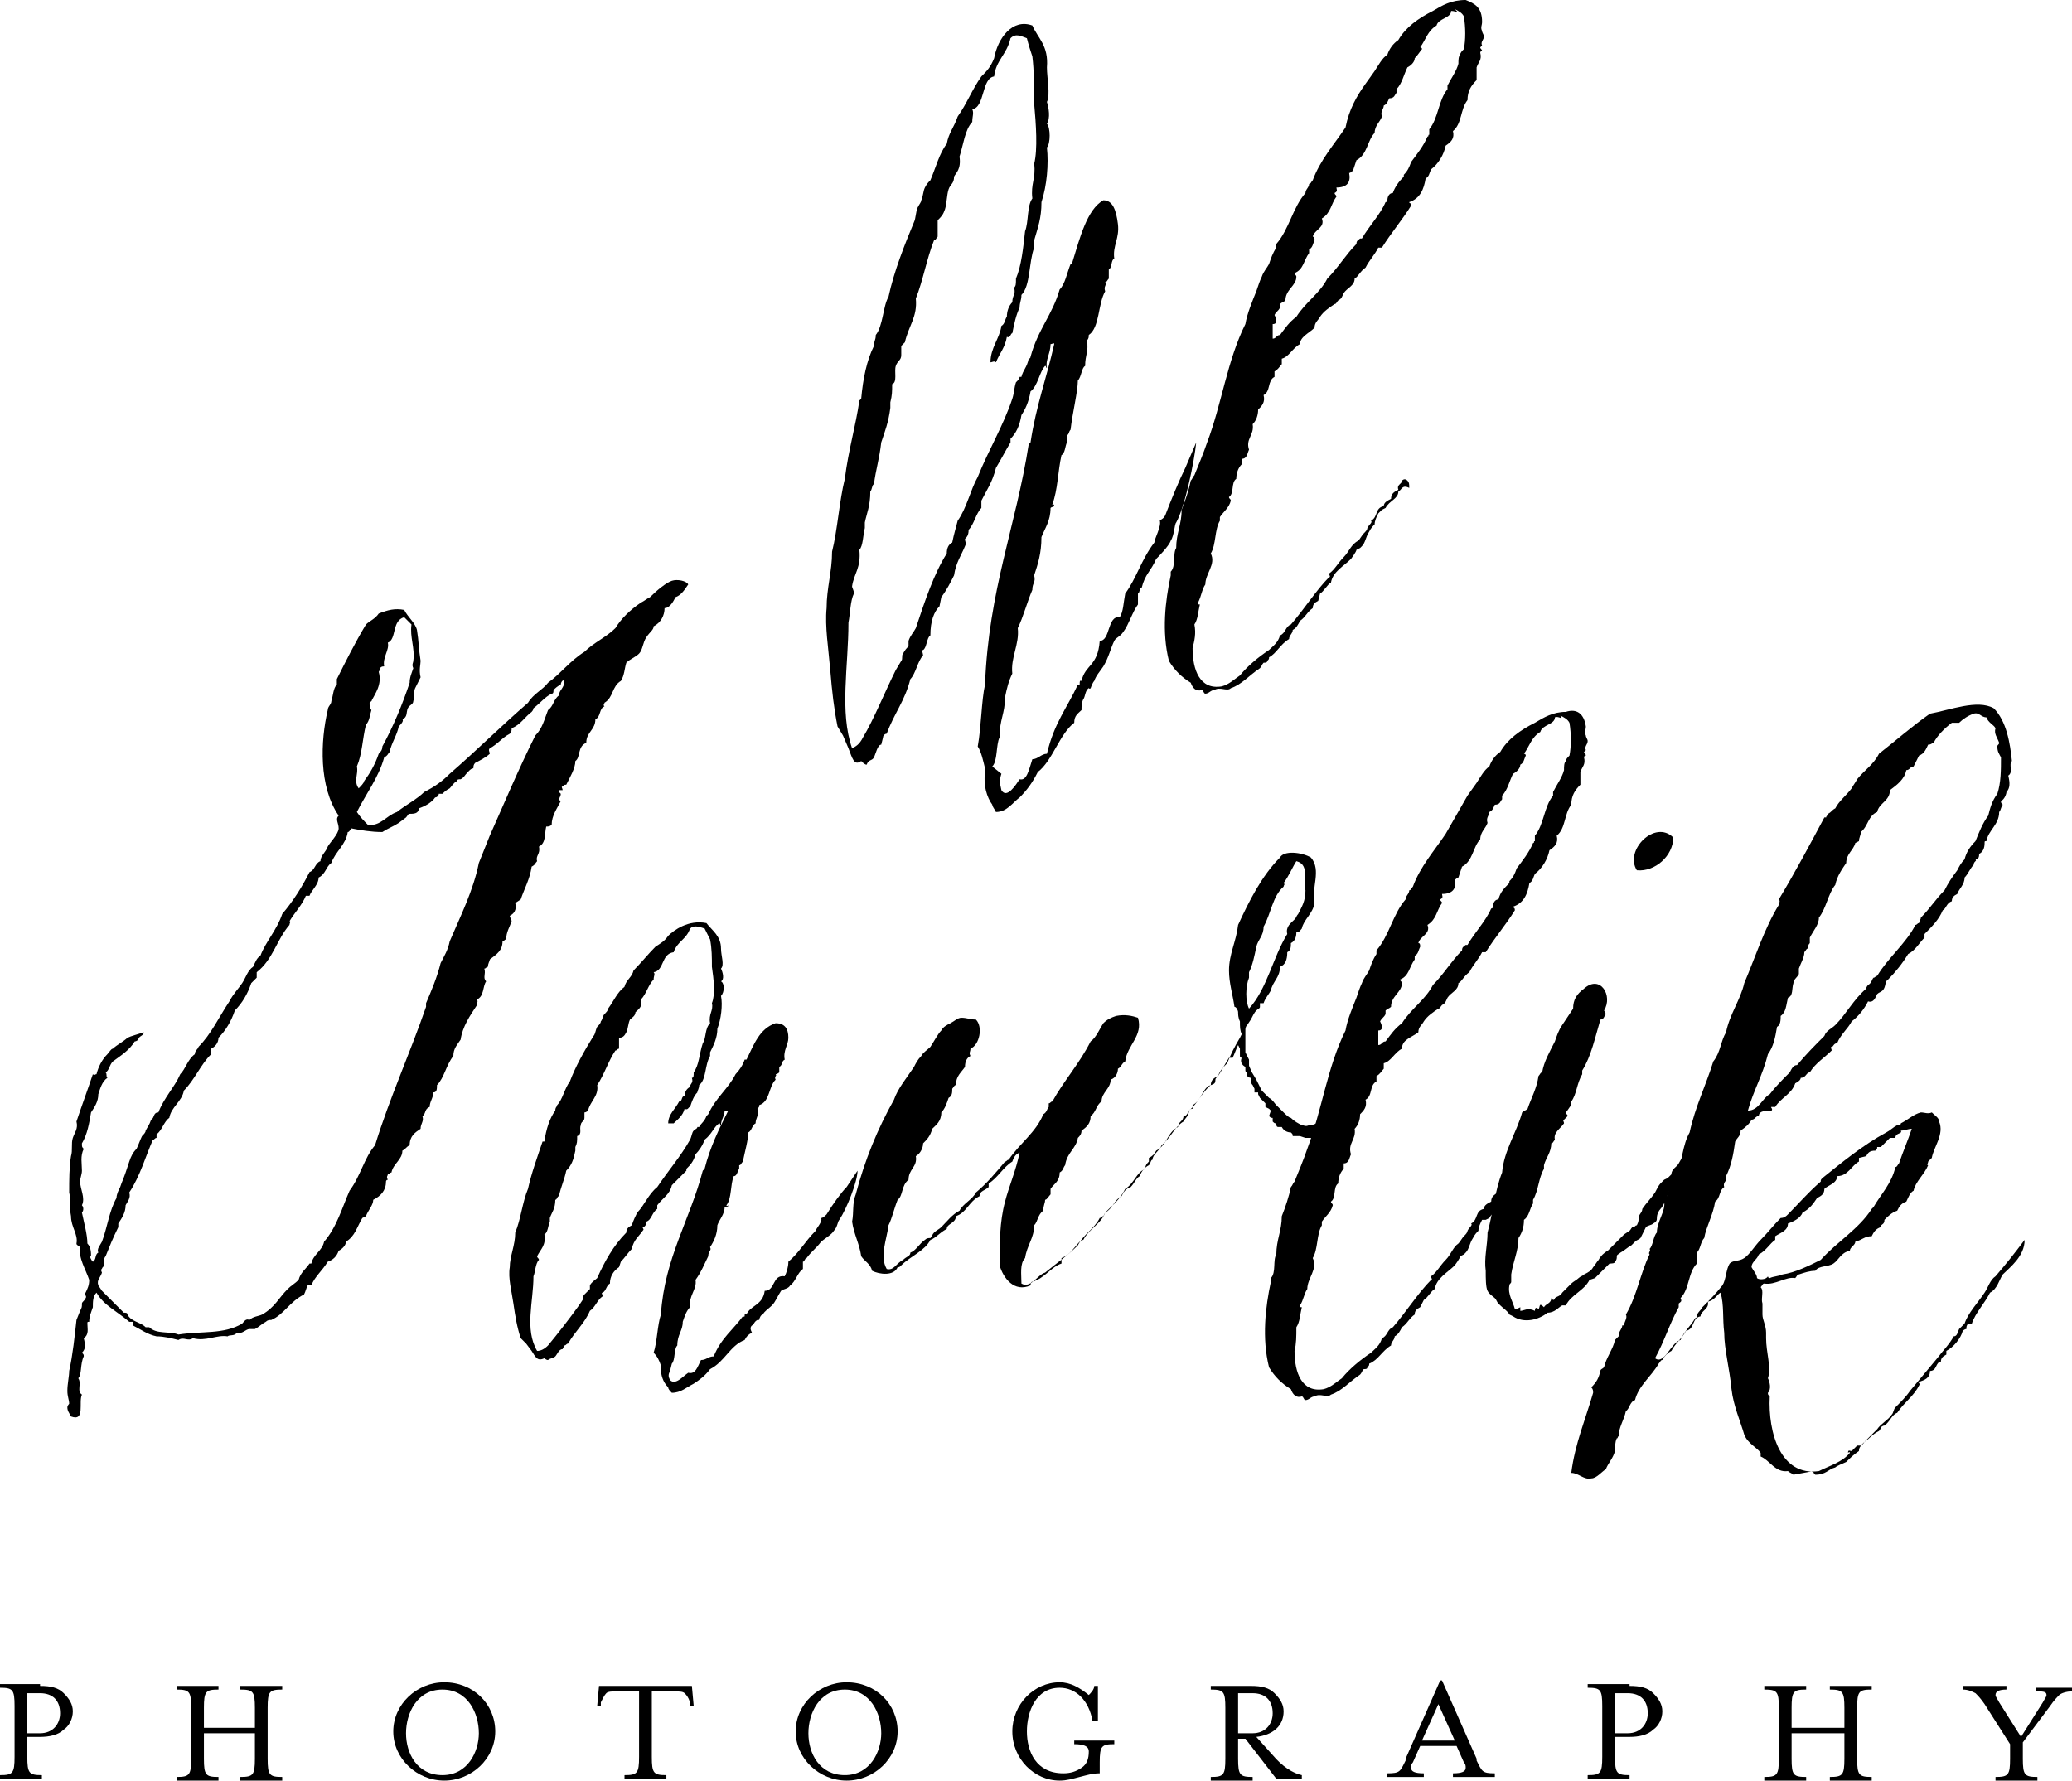 <?xml version="1.0" encoding="utf-8"?>
<!-- Generator: Adobe Illustrator 18.1.1, SVG Export Plug-In . SVG Version: 6.00 Build 0)  -->
<svg version="1.1" id="Layer_1" xmlns="http://www.w3.org/2000/svg" xmlns:xlink="http://www.w3.org/1999/xlink" x="0px" y="0px"
	 viewBox="0 0 113.8 97.8" enable-background="new 0 0 113.8 97.8" xml:space="preserve">
<g>
	<g>
		<path d="M56.7,1.4c0.3,0.7,0.9,1.1,0.8,2.3c0,0.6,0.2,1.5,0,1.9c0.1,0.3,0.2,0.9,0,1.2c0.2,0.2,0.2,1.1,0,1.3c0.1,0.9,0,2.1-0.3,3
			c0,0.9-0.2,1.4-0.4,2.1c0,0.1,0,0.2,0,0.4c-0.3,0.8-0.2,2.1-0.7,2.6c0,0.3-0.1,0.4-0.1,0.7c-0.2,0.4-0.3,0.9-0.4,1.4
			c-0.1,0-0.1,0.3-0.3,0.2c-0.1,0.6-0.4,0.9-0.6,1.4c-0.1-0.1-0.2,0-0.3,0c0-0.8,0.5-1.3,0.6-2c0.2-0.1,0.2-0.4,0.3-0.5
			c0-0.3,0.1-0.6,0.3-0.8c0-0.4,0.2-0.4,0.1-0.8c0.1-0.1,0.1-0.2,0.1-0.5c0.3-0.7,0.4-1.7,0.5-2.6c0.2-0.5,0.1-1.4,0.4-1.8
			c-0.1-0.8,0.2-1.1,0.1-1.9c0.2-0.8,0.1-2.2,0-3.3c0-0.8,0-1.8-0.1-2.6c-0.1-0.3-0.2-0.6-0.3-1c-0.3-0.1-0.6-0.3-0.9,0
			c-0.2,0.9-0.8,1.2-0.9,2.1c-0.7,0.1-0.5,1.7-1.2,1.8c0.1,0.2,0,0.4,0,0.7c-0.4,0.4-0.5,1.3-0.7,1.9c0.1,0.7-0.2,0.9-0.3,1.1
			c0,0.4-0.2,0.4-0.3,0.7c-0.1,0.3-0.1,0.8-0.2,1.1c-0.1,0.3-0.2,0.4-0.4,0.6c0,0.4,0,0.6,0,0.9c-0.1,0.1-0.1,0.2-0.2,0.2
			c-0.4,1-0.6,2.2-1,3.2c0.1,1-0.4,1.5-0.6,2.4c-0.1,0.1-0.1,0.1-0.2,0.2l0,0.5c0,0.3-0.2,0.3-0.3,0.6c-0.1,0.3,0.1,0.9-0.2,1
			c0,0.4,0,0.6-0.1,1c0,0.2,0,0.2,0,0.3c-0.1,0.8-0.3,1.3-0.5,1.9c-0.1,0.9-0.3,1.5-0.4,2.3c-0.1,0-0.1,0.3-0.2,0.4
			c0,0.8-0.2,1.2-0.3,1.7c0,0.1,0,0.1,0,0.3c-0.1,0.4-0.1,1-0.3,1.2c0.1,1-0.3,1.3-0.4,2c0,0.1,0.1,0.2,0.1,0.4
			c-0.2,0.4-0.2,1.1-0.3,1.6c0,2.4-0.5,4.9,0.2,6.9c0.2-0.1,0.4-0.2,0.6-0.6c0.6-1,1.2-2.5,1.8-3.7l0.3-0.5c0.1-0.1,0-0.3,0.1-0.4
			c0.1-0.2,0.2-0.3,0.3-0.4c0-0.1,0-0.2,0-0.3c0.1-0.3,0.3-0.5,0.4-0.7c0.5-1.5,1-3,1.7-4.1c0-0.3,0.1-0.5,0.3-0.6
			c0.1-0.5,0.2-0.8,0.3-1.2c0.5-0.7,0.7-1.7,1.1-2.4c0.6-1.5,1.4-2.8,1.9-4.3c0.1-0.3,0.1-0.6,0.2-0.9c0.1-0.1,0.2-0.2,0.2-0.3
			l0.1,0c0.1-0.4,0.3-0.5,0.4-1c0.1,0,0.1-0.1,0.1-0.1c0.4-1.5,1.2-2.3,1.6-3.7c0.3-0.3,0.4-0.9,0.6-1.4c0.1,0,0.1,0,0.1-0.1
			c0.4-1.3,0.8-2.9,1.7-3.4c0.5,0,0.7,0.5,0.8,1.3c0.1,0.8-0.3,1.2-0.2,1.9c-0.2,0.1-0.1,0.5-0.3,0.6l0,0.5
			c-0.1,0.1-0.1,0.2-0.2,0.2c0.1,0.2-0.1,0.2,0,0.5c-0.4,0.7-0.3,2-0.9,2.4c0,0.1,0,0.2-0.1,0.3c0.1,0.6-0.1,0.8-0.1,1.4
			c-0.2,0.1-0.2,0.6-0.4,0.8c0,0.6-0.3,1.8-0.4,2.7c-0.1,0.1-0.1,0.3-0.2,0.3c0,0.2,0,0.2,0,0.4c-0.1,0.2-0.1,0.6-0.3,0.7
			c-0.2,0.9-0.2,1.9-0.5,2.7c0,0.1,0.1,0,0.1,0c0,0.2-0.1,0.1-0.2,0.2c0,0.7-0.3,1.1-0.5,1.6c0,0.9-0.2,1.5-0.4,2.1
			c0.1,0.4-0.1,0.4-0.1,0.8c-0.3,0.7-0.5,1.5-0.8,2.1c0.1,0.9-0.4,1.6-0.3,2.5c-0.2,0.4-0.3,0.8-0.4,1.3c0,0.9-0.3,1.2-0.3,2.2
			c-0.2,0.4-0.1,1.3-0.4,1.6L55,42.5c-0.1,0.3-0.1,0.5,0,0.9c0.3,0.5,0.8-0.3,1-0.6c0.4,0.1,0.5-0.5,0.7-1.1c0.3,0,0.5-0.3,0.8-0.3
			c0.4-1.7,1.1-2.5,1.7-3.8c0.2,0.2,0-0.3,0.2-0.2c0.2-0.9,0.9-0.8,1-2.2c0.6,0,0.4-1.4,1.1-1.3c0.2-0.3,0.2-0.8,0.3-1.3
			c0.6-0.8,0.9-1.9,1.6-2.8c0-0.2,0.4-0.9,0.3-1.2c0.1-0.1,0.2-0.1,0.3-0.3c0.3-0.8,0.8-2,1.1-2.6l0.6-1.4c-0.1,1-0.6,3.5-1.1,4.4
			c-0.1,0.1-0.1,0.7-0.3,1c-0.1,0.3-0.7,0.9-0.8,1c-0.3,0.7-0.6,0.8-0.8,1.6c-0.1-0.1-0.1,0.3-0.2,0.3l0,0.6
			c-0.3,0.4-0.5,1.1-0.8,1.5c-0.2,0.3-0.4,0.3-0.5,0.5c-0.2,0.4-0.3,0.9-0.6,1.4c-0.2,0.3-0.4,0.5-0.5,0.8c-0.1,0.1-0.2,0.4-0.2,0.4
			c-0.1,0.1-0.1-0.1-0.1,0c-0.2,0.1-0.2,0.5-0.3,0.6c-0.1,0.2-0.1,0.4-0.1,0.6c-0.2,0.2-0.4,0.3-0.4,0.7c-0.8,0.6-1.2,2.1-2,2.7
			c-0.3,0.6-0.6,1-1,1.4c-0.4,0.3-0.7,0.8-1.3,0.8c-0.1-0.2-0.2-0.3-0.2-0.4c-0.3-0.4-0.5-1.1-0.4-1.7l0-0.3
			c-0.1-0.4-0.2-0.9-0.4-1.2c0.2-1.1,0.2-2.5,0.4-3.4c0.2-5.2,1.7-8.7,2.4-13.2l0.1-0.1c0.3-2,0.9-3.6,1.3-5.4c0-0.1-0.1,0-0.2,0
			c0,0.5-0.3,0.9-0.2,1.3c-0.1,0,0-0.1-0.1-0.1c-0.3,0.3-0.4,1.1-0.8,1.4c-0.1,0.6-0.3,1-0.5,1.3c-0.1,0.6-0.3,1-0.6,1.3l0,0.2
			c-0.3,0.5-0.5,0.9-0.8,1.4c-0.2,0.8-0.5,1.2-0.8,1.8c0,0.1,0,0.2,0,0.4c-0.3,0.3-0.4,0.9-0.7,1.2c0,0.3-0.1,0.4-0.2,0.5
			c0,0.2,0.1,0.2,0,0.4c-0.2,0.5-0.5,0.9-0.6,1.6c-0.2,0.4-0.4,0.8-0.7,1.2l-0.1,0.5c-0.3,0.3-0.5,0.8-0.5,1.6
			c-0.2,0.1-0.2,0.7-0.4,0.8c-0.1,0,0,0.2,0,0.3c-0.3,0.3-0.4,1-0.7,1.3c-0.3,1.2-0.9,1.9-1.3,3c-0.1,0-0.2,0.1-0.2,0.2l-0.1,0.4
			c-0.2,0-0.3,0.5-0.4,0.7c-0.1,0.2-0.3,0.1-0.4,0.4c-0.1,0-0.2-0.1-0.3-0.2c-0.4,0.3-0.5-0.2-0.7-0.7l-0.3-0.7l-0.3-0.5
			c-0.2-1-0.3-1.9-0.4-3.1c-0.1-1.2-0.3-2.4-0.2-3.4c0-1.1,0.3-2,0.3-3.1c0.3-1.2,0.4-2.8,0.7-4c0.2-1.6,0.6-2.9,0.8-4.3
			c0,0,0.1-0.1,0.1-0.1c0.1-1.1,0.3-2.1,0.7-2.9c0-0.3,0.1-0.3,0.1-0.6c0.4-0.5,0.4-1.6,0.7-2.1c0.3-1.4,0.9-2.9,1.4-4.1
			c0.1-0.2,0.1-0.6,0.2-0.8c0.1-0.2,0.2-0.3,0.2-0.4c0.1-0.2,0.1-0.5,0.2-0.7c0.1-0.2,0.2-0.3,0.3-0.4c0.3-0.7,0.5-1.5,0.9-2
			c0.1-0.6,0.4-0.9,0.6-1.5c0.5-0.7,0.8-1.5,1.3-2.2c0.3-0.3,0.5-0.5,0.7-1C54.8,2.1,55.6,1,56.7,1.4L56.7,1.4z"/>
		<path d="M80.5,0c0.5,0.2,0.9,0.4,0.9,1.2c0,0.2-0.1,0.3,0,0.5c0,0.1,0.1,0.2,0.1,0.3c0,0.2-0.2,0.3-0.1,0.5l-0.1,0.1
			c0,0.1,0.1,0.1,0.1,0.2c0,0-0.1,0-0.1,0.1c0.1,0.4-0.1,0.5-0.2,0.8c0,0.3,0,0.4,0,0.7c-0.3,0.3-0.5,0.6-0.5,1.1
			c-0.4,0.5-0.3,1.3-0.8,1.7c0.1,0.4-0.1,0.6-0.4,0.8c-0.1,0.5-0.4,1-0.8,1.3c-0.1,0.2-0.1,0.4-0.3,0.5c-0.1,0.6-0.3,1.1-0.9,1.3
			c0,0.1,0.1,0,0.1,0.2c-0.5,0.8-1.1,1.5-1.6,2.3l-0.2,0c-0.2,0.4-0.5,0.7-0.7,1.1c-0.3,0.2-0.4,0.5-0.6,0.6c0,0.4-0.4,0.5-0.6,0.8
			c-0.1,0.2-0.1,0.3-0.3,0.4c-0.1,0.1-0.1,0.2-0.2,0.2c-0.3,0.2-0.6,0.4-0.8,0.7c-0.1,0.2-0.3,0.3-0.3,0.6c-0.3,0.3-0.8,0.5-0.8,0.9
			c-0.4,0.2-0.6,0.7-1,0.8c0,0.1,0,0.2,0,0.3c-0.1,0.1-0.2,0.3-0.4,0.4c0,0.1,0,0.1,0,0.3c-0.4,0.2-0.2,0.8-0.6,1
			c0.1,0.4-0.1,0.6-0.3,0.8c0,0.3-0.1,0.6-0.3,0.8c0.1,0.6-0.4,0.8-0.2,1.4c-0.1,0.2-0.1,0.5-0.4,0.5c0,0.1,0,0.2,0,0.3
			c-0.2,0.2-0.3,0.5-0.3,0.8c-0.3,0.2-0.1,0.8-0.4,1c0,0.1,0.1,0.1,0.1,0.2c-0.1,0.4-0.4,0.6-0.6,0.9c0,0.1,0,0.2,0,0.2
			c-0.3,0.5-0.2,1.3-0.5,1.8c0.3,0.6-0.3,1.1-0.3,1.7c-0.2,0.3-0.2,0.6-0.4,1c0,0.1,0,0.1,0.1,0.1c-0.1,0.4-0.1,0.8-0.3,1.1
			c0.1,0.5,0,0.9-0.1,1.3c0,1.2,0.4,2.3,1.6,2.1c0.4-0.1,0.7-0.4,1-0.6c0.4-0.5,1-1,1.6-1.4c0.2-0.2,0.5-0.4,0.6-0.8
			c0.3-0.1,0.3-0.5,0.6-0.6c0.7-0.8,1.4-1.9,2.1-2.6c0.1,0,0-0.1,0-0.2c0.3-0.2,0.5-0.6,0.8-0.9c0.3-0.3,0.4-0.7,0.8-0.9
			c0.1-0.1,0.2-0.3,0.3-0.4c0.1-0.1,0.2-0.2,0.2-0.3c0.1-0.2,0.3-0.3,0.2-0.4c0.4-0.2,0.2-0.7,0.7-0.8c0-0.2,0.2-0.3,0.4-0.4
			c0-0.3,0.2-0.4,0.4-0.5c-0.1-0.3,0.2-0.3,0.2-0.5c0.1-0.1,0.2-0.1,0.3,0c0.1,0.1,0.1,0.2,0.1,0.4C77,26.6,77,26.9,76.8,27
			c0,0.4-0.5,0.5-0.7,0.9c0,0-0.2,0.1-0.2,0.1l-0.2,0.2c-0.1,0.2-0.2,0.4-0.2,0.6c-0.1,0.1-0.2,0.2-0.3,0.4C75,29.5,75,29.8,74.8,30
			l-0.1,0.1l-0.2,0.1c0,0.1-0.3,0.5-0.3,0.5c-0.4,0.4-1,0.7-1.1,1.3c-0.2,0.1-0.4,0.5-0.6,0.6l-0.1,0.4c-0.2,0.1-0.3,0.2-0.3,0.4
			c-0.3,0.2-0.4,0.5-0.7,0.7c-0.1,0.2-0.2,0.4-0.4,0.5c0,0.2-0.2,0.3-0.2,0.5c-0.5,0.3-0.7,0.8-1.1,1c0,0.1,0,0.1-0.1,0.2
			c0,0.1-0.1,0.1-0.2,0.1c-0.1,0.1-0.1,0.2-0.2,0.3c-0.6,0.4-1,0.9-1.6,1.1c-0.2,0.2-0.6-0.1-0.9,0.1c-0.2,0-0.3,0.2-0.5,0.2
			c-0.1,0-0.1-0.2-0.2-0.2c-0.3,0.1-0.5-0.1-0.6-0.4c-0.5-0.3-0.9-0.7-1.2-1.2c-0.4-1.6-0.2-3.3,0.1-4.7l0-0.2
			c0.3-0.3,0.1-1,0.3-1.3c0-0.8,0.3-1.3,0.3-2.1c0.2-0.5,0.4-1.1,0.5-1.6c0.1-0.1,0.1-0.2,0.2-0.3l0,0c0.2-0.5,0.5-1.2,0.7-1.8
			c0.8-2.1,1.1-4.5,2.1-6.5c0.1-0.6,0.4-1.3,0.6-1.8c0.1-0.3,0.2-0.6,0.3-0.8c0.1-0.3,0.3-0.5,0.4-0.7c0.1-0.3,0.2-0.6,0.4-0.9
			c0-0.1,0-0.1,0-0.2c0.7-0.8,0.9-2,1.6-2.8c0-0.2,0.2-0.3,0.2-0.5c0.1,0,0.1-0.1,0.2-0.2c0.4-1.1,1.2-2,1.8-2.9
			C74.1,6,74.5,5.3,75,4.6l0.5-0.7c0.2-0.3,0.4-0.7,0.7-0.9c0.1-0.3,0.3-0.6,0.6-0.8c0.4-0.7,1.1-1.2,1.9-1.6
			C79.2,0.3,79.7,0,80.5,0L80.5,0z M79.7,0.6c0,0.4-0.7,0.4-0.8,0.8c-0.5,0.3-0.6,0.8-0.9,1.2c0,0,0.1,0,0.1,0.1
			C78,2.8,77.9,3,77.7,3.2c0,0.2-0.2,0.4-0.4,0.5c-0.2,0.4-0.3,0.9-0.6,1.2c0,0.1,0,0.1,0,0.2c-0.1,0.1-0.1,0.3-0.4,0.3
			c-0.1,0.2-0.1,0.3-0.3,0.4c0,0.2-0.2,0.3-0.1,0.6c-0.1,0.3-0.4,0.5-0.4,0.9c-0.4,0.4-0.4,1.2-1,1.5l-0.2,0.6
			c-0.1,0-0.1,0.1-0.2,0.1c0.1,0.5-0.1,0.8-0.7,0.8c0,0.1,0.1,0.2-0.1,0.3c0,0.1,0.1,0.1,0.1,0.2c-0.3,0.4-0.3,0.9-0.8,1.2
			c0.2,0.5-0.4,0.6-0.5,1c0.1,0,0.1,0.1,0.1,0.2c-0.1,0.2-0.1,0.4-0.3,0.5l0,0.2c-0.3,0.4-0.3,0.9-0.8,1.1c0,0.1,0.1,0.1,0.1,0.2
			c0,0.5-0.6,0.7-0.6,1.3c-0.1,0.1-0.2,0.1-0.3,0.2l0,0.2c-0.1,0.2-0.2,0.2-0.3,0.4c0.1,0.2,0.2,0.5-0.1,0.5c0,0.3,0,0.6,0,0.8
			c0.2,0,0.2-0.2,0.4-0.2c0.3-0.4,0.5-0.7,0.9-1c0.5-0.8,1.3-1.3,1.7-2.1c0.6-0.6,1-1.3,1.6-1.9c0-0.2,0.1-0.2,0.2-0.3l0.1,0
			c0.4-0.7,1-1.3,1.3-2c0.1,0,0.1-0.1,0.1-0.1c0-0.2,0.1-0.4,0.3-0.4c0.1-0.3,0.3-0.6,0.6-0.9l0-0.1c0.2-0.2,0.3-0.4,0.4-0.7
			c0.3-0.4,0.7-0.9,0.9-1.4c0.1,0,0-0.1,0.1-0.1c0-0.1,0-0.2,0-0.3c0.5-0.6,0.5-1.6,1-2.2c0-0.1,0-0.1,0-0.2
			c0.2-0.4,0.5-0.8,0.6-1.2c0-0.2,0-0.4,0.1-0.5c0-0.1,0.1-0.2,0.2-0.3c0.1-0.5,0.1-1.2,0-1.8c-0.1-0.2-0.3-0.3-0.5-0.4
			C80.2,0.8,80,0.6,79.7,0.6L79.7,0.6z"/>
	</g>
	<g>
		<path d="M36.9,31.9c0.3-0.1,0.8,0,0.9,0.2c-0.2,0.3-0.4,0.6-0.7,0.7c-0.1,0.2-0.3,0.6-0.6,0.6c0,0.4-0.2,0.8-0.6,1
			c0,0.2-0.2,0.3-0.4,0.6c-0.2,0.3-0.2,0.7-0.4,0.9c-0.2,0.2-0.5,0.3-0.7,0.5c-0.1,0.3-0.1,0.7-0.3,1c-0.5,0.3-0.4,0.9-0.9,1.2
			c0,0.1-0.1,0.1,0,0.2c-0.3,0.1-0.2,0.6-0.5,0.7c0,0.6-0.5,0.7-0.5,1.3c-0.5,0.2-0.3,0.8-0.6,1c0,0.4-0.3,0.9-0.5,1.3
			c-0.1,0-0.1,0-0.2,0.1c-0.1,0,0,0.1,0,0.2c-0.1,0-0.1,0-0.2,0c0,0.1,0,0.1,0.1,0.2c0,0.2-0.2,0.3,0,0.4c-0.2,0.4-0.5,0.8-0.5,1.3
			c-0.1,0.1-0.2,0.1-0.3,0.1c-0.1,0.4,0,0.9-0.4,1.1c0.1,0.4-0.2,0.5-0.1,0.8c-0.1,0.1-0.1,0.2-0.3,0.3c-0.1,0.7-0.4,1.2-0.6,1.8
			l-0.3,0.2c0.1,0.4-0.1,0.6-0.3,0.7c0,0.1,0.1,0.2,0.1,0.3c-0.1,0.3-0.3,0.6-0.3,1c-0.1,0-0.1,0.1-0.2,0.1c0,0.5-0.3,0.7-0.7,1
			c0,0.1-0.1,0.2-0.1,0.4c-0.1,0-0.1,0.1-0.2,0.1c0.1,0.3-0.1,0.5,0.1,0.7c-0.2,0.3-0.1,0.8-0.5,1c0.1,0.2-0.1,0.2,0,0.3
			c-0.4,0.6-0.8,1.2-0.9,1.9c-0.2,0.3-0.4,0.5-0.4,0.9c-0.4,0.5-0.5,1.2-0.9,1.6c0,0.2,0,0.4-0.2,0.4c0,0.3-0.2,0.5-0.2,0.8
			c-0.3,0.1-0.2,0.4-0.4,0.5c0.1,0.3-0.1,0.4-0.1,0.7c-0.3,0.2-0.6,0.4-0.6,0.9c-0.2,0.1-0.2,0.2-0.4,0.3c0,0.5-0.5,0.7-0.6,1.2
			c-0.1,0-0.1,0.1-0.2,0.1c0,0.1-0.1,0.1,0,0.3c-0.1,0-0.1,0.1-0.1,0.1c0,0.5-0.3,0.8-0.7,1c0,0.3-0.3,0.6-0.4,0.9l-0.2,0.1
			c-0.3,0.5-0.4,1-0.9,1.3c0,0.2-0.2,0.4-0.4,0.5c-0.1,0.3-0.3,0.5-0.6,0.6c-0.3,0.5-0.7,0.8-0.9,1.3c-0.1,0-0.2,0-0.2,0
			c-0.1,0.2-0.1,0.3-0.2,0.5c-0.8,0.4-1.1,1.1-1.8,1.4c-0.1,0-0.2,0-0.3,0.1c-0.2,0.1-0.4,0.3-0.6,0.4c-0.1,0-0.2,0-0.3,0
			c-0.2,0-0.4,0.3-0.7,0.2c-0.1,0.2-0.4,0.1-0.5,0.2c-0.6-0.1-1.2,0.3-1.9,0.1c-0.3,0.2-0.5-0.1-0.8,0.1c-0.4-0.1-0.8-0.2-1.2-0.2
			c-0.5-0.1-0.9-0.4-1.3-0.6l0-0.2l-0.2,0C6.4,72,5.7,71.7,5.3,71c-0.2,0.2-0.2,0.5-0.2,0.8c-0.1,0.3-0.2,0.5-0.2,0.8
			c-0.1,0-0.1,0-0.1,0.1c0,0.3,0.1,0.6-0.2,0.8c0.1,0.4,0.1,0.6-0.1,0.8c0.1,0.1,0.1,0.1,0.1,0.2c-0.2,0.4-0.1,1-0.3,1.2
			c0.2,0.3-0.1,0.7,0.2,0.9c-0.2,0.4,0.2,1.5-0.6,1.2c-0.1-0.2-0.2-0.3-0.2-0.5c0-0.1,0.1-0.2,0.1-0.2c0-0.2-0.1-0.4-0.1-0.7
			c0-0.4,0.1-0.8,0.1-1.1c0.2-0.9,0.3-1.9,0.4-2.8l0.2-0.5c0.1-0.2,0.1-0.2,0.1-0.4c0-0.1,0.2-0.2,0.2-0.3c0.1-0.1-0.1-0.2,0-0.3
			c0.1-0.2,0.2-0.4,0.2-0.7c-0.2-0.6-0.6-1.2-0.5-1.8c-0.1-0.1-0.2-0.1-0.2-0.2c0.1-0.5-0.3-0.9-0.3-1.5c-0.1-0.5,0-0.9-0.1-1.3
			c0-0.7,0-1.4,0.1-2c0.1-0.3,0-0.7,0.1-1c0.1-0.3,0.3-0.5,0.2-0.9c0.3-0.9,0.6-1.7,0.9-2.6C5.2,59.1,5.2,59,5.3,59
			c0.1-0.4,0.3-0.8,0.6-1.1c0.1-0.1,0.2-0.3,0.3-0.3c0.2-0.2,0.6-0.4,0.8-0.6c0.2-0.1,0.6-0.2,0.9-0.3c0,0.2-0.3,0.2-0.3,0.4
			c0,0-0.1,0.1-0.2,0.1c-0.3,0.5-0.8,0.8-1.2,1.1c-0.2,0.2-0.2,0.5-0.4,0.6c0.1,0.1,0,0.2,0.1,0.3c-0.3,0.2-0.4,0.6-0.5,0.9
			c0,0.4-0.2,0.7-0.4,1c-0.1,0.6-0.2,1.2-0.5,1.7c0,0.2,0,0.2,0.1,0.3c-0.2,0.4-0.1,0.8-0.1,1.2c0,0.2-0.1,0.4-0.1,0.6
			c0,0.4,0.3,0.9,0.1,1.3c0.1,0.1,0.1,0.3,0,0.4c0.1,0.5,0.3,1.2,0.3,1.7c0.2,0.2,0.2,0.5,0.2,0.7C4.9,69,5,69.2,5.1,69.3
			c0.2-0.1,0.1-0.4,0.3-0.5c-0.1-0.2,0.1-0.4,0.2-0.6c0.3-0.8,0.4-1.7,0.8-2.4c0-0.2,0.1-0.4,0.2-0.6c0.1-0.3,0.2-0.5,0.3-0.8
			l0.2-0.6c0.1-0.3,0.2-0.5,0.4-0.7c0.1-0.2,0.2-0.5,0.3-0.7C7.9,62.3,8,62.2,8,62.1c0.1-0.2,0.2-0.3,0.3-0.6
			c0.2-0.1,0.1-0.4,0.4-0.4c0.3-0.8,0.9-1.4,1.2-2.1c0.3-0.3,0.4-0.8,0.8-1.1c0-0.2,0.2-0.3,0.2-0.4c0.7-0.7,1.1-1.6,1.7-2.5
			c0.2-0.4,0.5-0.7,0.7-1c0.2-0.3,0.3-0.7,0.6-0.9c0.1-0.2,0.2-0.5,0.4-0.6c0.3-0.8,0.9-1.4,1.2-2.3c0.6-0.7,1.1-1.5,1.5-2.3
			c0.3-0.1,0.3-0.5,0.6-0.6c0-0.3,0.3-0.5,0.4-0.8c0.1-0.2,0.6-0.7,0.6-1c0-0.3-0.2-0.5,0-0.7c-1.1-1.6-1-4.1-0.6-5.8
			c0-0.2,0.2-0.3,0.2-0.5c0.1-0.3,0.1-0.7,0.3-0.9c0-0.1,0-0.2,0-0.3c0.5-1,1-2,1.6-3c0.2-0.2,0.5-0.3,0.7-0.6
			c0.5-0.2,0.9-0.3,1.4-0.2c0.2,0.4,0.6,0.7,0.7,1.1c0.1,0.6,0.1,1.1,0.2,1.7c0,0.2-0.1,0.5,0,0.9c-0.1,0.2-0.2,0.4-0.3,0.6
			c-0.1,0.2,0,0.5-0.1,0.7c0,0.2-0.2,0.2-0.3,0.4c-0.1,0.2,0,0.5-0.3,0.6c0.1,0.1-0.1,0.3-0.2,0.4c-0.1,0.5-0.4,0.9-0.5,1.4
			c-0.1,0.1-0.1,0.2-0.3,0.3c-0.3,1.1-1,2-1.5,3c0.2,0.3,0.4,0.5,0.6,0.7c0.7,0.1,1-0.5,1.6-0.7c0.5-0.4,1.1-0.7,1.5-1.1
			c0.6-0.3,1-0.6,1.4-1c1.5-1.3,2.8-2.6,4.3-3.9c0.3-0.5,0.8-0.7,1.1-1.1c0.7-0.5,1.2-1.2,2-1.7c0.5-0.5,1.2-0.8,1.7-1.3
			c0.3-0.5,0.8-1,1.4-1.4c0.2-0.1,0.3-0.2,0.5-0.3C36.1,32.4,36.6,32,36.9,31.9L36.9,31.9z M30.8,37.6c-0.2,0.1-0.3,0.2-0.4,0.3
			c0,0.1,0,0.2-0.1,0.2c-0.4,0.2-0.6,0.5-1,0.8c0,0.1-0.1,0.2-0.1,0.2c-0.4,0.3-0.6,0.7-1.1,0.9c0,0.1,0,0.2-0.1,0.3
			c-0.4,0.2-0.7,0.6-1.1,0.8c-0.1,0.1,0,0.2,0,0.3c-0.2,0.2-0.6,0.4-0.8,0.5C26,42,26,42.1,26,42.2c0,0-0.1,0-0.2,0.1l-0.1,0.1
			c-0.2,0.2-0.2,0.3-0.4,0.4c-0.1,0-0.2,0-0.2,0.1c-0.2,0.1-0.3,0.3-0.4,0.4c-0.2,0.1-0.3,0.2-0.4,0.3c-0.1,0-0.1,0-0.2,0
			c0,0.1-0.1,0.2-0.2,0.2c-0.2,0.3-0.6,0.5-0.9,0.6c0,0.3-0.3,0.3-0.5,0.3c-0.1,0-0.1,0.1-0.2,0.2l-0.4,0.3
			c-0.3,0.2-0.6,0.3-0.9,0.5c-0.6,0-1.2-0.1-1.7-0.2c-0.1,0.1-0.1,0.2-0.2,0.2c-0.1,0.7-0.7,1.1-0.9,1.7c-0.3,0.2-0.3,0.6-0.7,0.8
			c0,0.4-0.4,0.7-0.5,1l-0.2,0c-0.2,0.5-0.6,0.9-0.9,1.4c0.1,0,0,0.1,0,0.2c-0.7,0.8-0.9,1.9-1.8,2.6c0,0.1,0,0.2,0,0.3
			c-0.1,0.1-0.2,0.2-0.3,0.3c-0.2,0.6-0.5,1.1-0.9,1.5c-0.2,0.6-0.5,1.1-0.9,1.5c0,0.3-0.2,0.5-0.4,0.6c0,0.1,0,0.1,0,0.3
			c-0.6,0.6-0.9,1.4-1.5,2c-0.1,0.6-0.7,0.9-0.8,1.5c-0.3,0.2-0.4,0.7-0.7,0.9l0,0.2c-0.1,0-0.1,0.1-0.2,0.1c-0.4,0.9-0.7,2-1.3,2.9
			c0.1,0.3-0.1,0.5-0.2,0.7c0,0.4-0.2,0.7-0.4,1c0,0.1,0,0.1,0,0.2C6.2,68,6,68.5,5.8,69c-0.1,0.1-0.1,0.3-0.1,0.5
			c0,0.1-0.1,0.1-0.1,0.2c-0.1,0,0,0.2,0,0.2c-0.1,0.3-0.3,0.4-0.2,0.7l0.2,0.3c0.2,0.2,0.4,0.4,0.6,0.6c0.2,0.2,0.4,0.4,0.6,0.6
			c0.1,0,0.2,0,0.2,0.1c0.2,0.4,0.7,0.4,1,0.7c0.1,0,0.1,0,0.2,0c0.4,0.4,1.1,0.2,1.6,0.4c1.3-0.2,2.5,0,3.5-0.6
			c0.1-0.1,0.2-0.3,0.4-0.2c0.2-0.2,0.5-0.2,0.7-0.3c0.7-0.4,0.9-0.9,1.4-1.4c0.2-0.2,0.4-0.3,0.6-0.5c0.1-0.4,0.4-0.6,0.6-0.9
			l0.1,0c0.1-0.5,0.6-0.7,0.7-1.2c0.7-0.8,1-1.9,1.4-2.8c0.6-0.8,0.8-1.8,1.4-2.5c0.8-2.6,1.9-5,2.8-7.6c0-0.1,0-0.1,0-0.2
			c0.3-0.7,0.6-1.4,0.8-2.2c0.2-0.4,0.4-0.7,0.5-1.2c0.6-1.4,1.3-2.8,1.6-4.3c0.2-0.5,0.4-1,0.6-1.5c0.8-1.8,1.6-3.7,2.5-5.5
			c0.4-0.4,0.5-0.9,0.7-1.4c0.3-0.2,0.3-0.6,0.6-0.8c0-0.3,0.3-0.4,0.3-0.8C30.9,37.3,30.8,37.5,30.8,37.6z M21.3,35.3
			c0.1,0.4-0.3,0.8-0.2,1.3c-0.3,0-0.2,0.2-0.3,0.3c0.2,0.7-0.2,1.2-0.4,1.6l0.1,0c-0.1,0-0.1,0-0.2,0.1c0,0.2,0,0.3,0.1,0.4
			c-0.1,0.3-0.1,0.6-0.3,0.8c-0.2,0.8-0.2,1.6-0.5,2.3c0.1,0.4-0.2,0.8,0.1,1.2c0.1-0.1,0.3-0.3,0.3-0.4c0.3-0.4,0.6-0.9,0.8-1.5
			c0.1-0.1,0.2-0.2,0.2-0.4c0.6-1.1,1.1-2.3,1.5-3.5c0-0.3,0.1-0.5,0.2-0.8c-0.1-0.2,0-0.3,0-0.4c0.1-0.7-0.2-1.3-0.1-2
			c-0.1-0.1-0.2-0.2-0.4-0.4C21.5,34.1,21.8,35.1,21.3,35.3z"/>
		<path d="M38.8,50.7c0.3,0.4,0.8,0.7,0.8,1.4c0,0.4,0.2,0.9,0,1.1c0.1,0.2,0.2,0.6,0,0.7c0.2,0.1,0.2,0.6,0,0.8
			c0.1,0.5,0,1.3-0.2,1.8c0,0.5-0.2,0.9-0.4,1.3c0,0.1,0,0.1,0,0.2c-0.3,0.5-0.2,1.3-0.6,1.6c0,0.2-0.1,0.3-0.1,0.4
			c-0.2,0.2-0.3,0.5-0.4,0.8c-0.1,0-0.1,0.2-0.3,0.1c-0.1,0.4-0.4,0.6-0.6,0.8c-0.1,0-0.2,0-0.3,0c0-0.5,0.4-0.8,0.6-1.2
			c0.2,0,0.1-0.3,0.3-0.3c0-0.2,0.1-0.4,0.3-0.5c0-0.2,0.2-0.2,0.1-0.5c0.1,0,0.1-0.1,0.1-0.3c0.3-0.4,0.3-1,0.5-1.6
			c0.2-0.3,0.1-0.8,0.4-1.1c-0.1-0.5,0.2-0.7,0.1-1.1c0.2-0.5,0.1-1.3,0-2c0-0.5,0-1-0.1-1.5c-0.1-0.2-0.2-0.4-0.3-0.6
			c-0.3-0.1-0.6-0.2-0.8,0c-0.2,0.6-0.7,0.7-0.9,1.3c-0.7,0.1-0.5,1-1.1,1.1c0.1,0.1,0,0.2,0,0.4c-0.3,0.3-0.4,0.8-0.7,1.1
			c0.1,0.4-0.1,0.5-0.3,0.7c0,0.2-0.2,0.3-0.3,0.4c-0.1,0.2-0.1,0.5-0.2,0.7c-0.1,0.2-0.2,0.3-0.4,0.3c0,0.2,0,0.4,0,0.6
			c-0.1,0-0.1,0.1-0.2,0.1c-0.4,0.6-0.6,1.3-1,1.9c0.1,0.6-0.4,0.9-0.5,1.4c0,0-0.1,0.1-0.2,0.1l0,0.3c0,0.2-0.2,0.2-0.2,0.4
			c-0.1,0.2,0.1,0.5-0.2,0.6c0,0.3,0,0.4-0.1,0.6c0,0.1,0,0.1,0,0.2c-0.1,0.5-0.2,0.8-0.5,1.1c-0.1,0.5-0.3,0.9-0.4,1.4
			c-0.1,0-0.1,0.2-0.2,0.2c0,0.5-0.2,0.7-0.3,1c0,0.1,0,0.1,0,0.2c-0.1,0.2-0.1,0.6-0.3,0.7c0.1,0.6-0.2,0.8-0.4,1.2
			c0,0.1,0.1,0.1,0.1,0.2c-0.2,0.2-0.2,0.7-0.3,0.9c0,1.4-0.5,2.9,0.2,4.1c0.2,0,0.4-0.1,0.6-0.3c0.5-0.6,1.2-1.5,1.7-2.2l0.2-0.3
			c0-0.1,0-0.2,0.1-0.3c0.1-0.1,0.2-0.2,0.3-0.3c0,0,0-0.1,0-0.2c0.1-0.2,0.3-0.3,0.4-0.4c0.4-0.9,0.9-1.8,1.6-2.5
			c0-0.2,0.1-0.3,0.3-0.4c0.1-0.3,0.2-0.5,0.3-0.7c0.4-0.4,0.6-1,1.1-1.4c0.6-0.9,1.3-1.7,1.8-2.6c0.1-0.2,0.1-0.4,0.2-0.5
			c0.1-0.1,0.2-0.1,0.2-0.2l0.1,0c0.1-0.2,0.3-0.3,0.4-0.6c0,0,0.1-0.1,0.1-0.1c0.4-0.9,1.1-1.4,1.5-2.2c0.2-0.2,0.4-0.5,0.5-0.8
			c0.1,0,0.1,0,0.1,0c0.4-0.8,0.7-1.7,1.6-2c0.5,0,0.7,0.3,0.7,0.8c0,0.4-0.3,0.7-0.2,1.2c-0.2,0.1-0.1,0.3-0.3,0.4l0,0.3
			c0,0-0.1,0.1-0.2,0.1c0.1,0.1-0.1,0.1,0,0.3c-0.4,0.4-0.3,1.2-0.9,1.4c0,0.1,0,0.1-0.1,0.2c0.1,0.4-0.1,0.5-0.1,0.8
			c-0.2,0.1-0.2,0.4-0.4,0.5c0,0.4-0.2,1.1-0.3,1.6c-0.1,0.1-0.1,0.2-0.2,0.2c0,0.1,0,0.1,0,0.2c-0.1,0.1-0.1,0.4-0.3,0.4
			c-0.2,0.5-0.1,1.2-0.4,1.6c0,0.1,0.1,0,0.1,0c0,0.1-0.1,0.1-0.2,0.1c0,0.4-0.3,0.7-0.4,1c0,0.5-0.2,0.9-0.4,1.2
			c0.1,0.2-0.1,0.2-0.1,0.5c-0.2,0.4-0.4,0.9-0.7,1.3c0.1,0.5-0.4,0.9-0.3,1.5c-0.2,0.2-0.3,0.5-0.4,0.8c0,0.5-0.3,0.7-0.3,1.3
			c-0.2,0.2-0.1,0.8-0.3,1l-0.1,0.4c-0.1,0.2-0.1,0.3,0,0.5c0.3,0.3,0.7-0.2,1-0.4c0.4,0.1,0.5-0.3,0.7-0.7c0.3,0,0.4-0.2,0.7-0.2
			c0.4-1,1.1-1.5,1.6-2.2c0.2,0.1,0-0.2,0.2-0.1c0.2-0.5,0.9-0.5,1-1.3c0.6,0,0.4-0.9,1.1-0.8c0.1-0.2,0.2-0.5,0.2-0.8
			c0.6-0.5,0.9-1.1,1.5-1.7c0-0.1,0.4-0.5,0.3-0.7c0.1,0,0.2-0.1,0.3-0.2c0.3-0.5,0.8-1.2,1.1-1.5l0.6-0.9c0,0.6-0.6,2.1-1,2.7
			c-0.1,0.1-0.1,0.4-0.3,0.6c-0.1,0.2-0.6,0.5-0.7,0.6c-0.3,0.4-0.5,0.5-0.8,0.9c-0.1,0-0.1,0.2-0.2,0.2l0,0.4
			c-0.3,0.2-0.4,0.7-0.7,0.9c-0.1,0.2-0.4,0.2-0.5,0.3c-0.2,0.3-0.3,0.6-0.5,0.8c-0.2,0.2-0.4,0.3-0.5,0.5c-0.1,0-0.2,0.2-0.2,0.3
			c-0.1,0-0.1,0-0.1,0c-0.2,0.1-0.2,0.3-0.3,0.3c-0.1,0.1-0.1,0.2,0,0.4c-0.2,0.1-0.3,0.2-0.4,0.4c-0.8,0.3-1.1,1.2-1.9,1.6
			c-0.3,0.4-0.6,0.6-0.9,0.8c-0.4,0.2-0.7,0.5-1.2,0.5c-0.1-0.1-0.2-0.2-0.2-0.3c-0.3-0.3-0.4-0.7-0.4-1l0-0.2
			c-0.1-0.3-0.2-0.5-0.4-0.7c0.2-0.6,0.2-1.5,0.4-2.1c0.2-3.1,1.6-5.2,2.3-7.9l0.1-0.1c0.3-1.2,0.8-2.2,1.3-3.2c0,0-0.1,0-0.2,0
			c0,0.3-0.2,0.5-0.2,0.8c-0.1,0,0-0.1-0.1-0.1c-0.3,0.2-0.4,0.6-0.8,0.9c-0.1,0.3-0.3,0.6-0.5,0.8c-0.1,0.4-0.3,0.6-0.5,0.8l0,0.1
			c-0.3,0.3-0.5,0.5-0.8,0.8c-0.1,0.5-0.5,0.7-0.8,1.1c0,0.1,0,0.1,0,0.2c-0.3,0.2-0.3,0.6-0.6,0.7c0,0.2-0.1,0.3-0.2,0.3
			c0,0.1,0.1,0.1,0,0.2c-0.2,0.3-0.5,0.5-0.6,1c-0.2,0.2-0.4,0.5-0.6,0.7l-0.1,0.3c-0.3,0.2-0.5,0.5-0.5,0.9
			c-0.2,0.1-0.2,0.4-0.4,0.5c-0.1,0,0,0.1,0,0.2c-0.3,0.2-0.4,0.6-0.7,0.8c-0.3,0.7-0.8,1.1-1.2,1.8c-0.1,0-0.1,0.1-0.2,0.1
			l-0.1,0.2c-0.2,0-0.3,0.3-0.4,0.4c-0.1,0.1-0.3,0.1-0.4,0.2c-0.1,0-0.2-0.1-0.2-0.1c-0.4,0.2-0.5-0.1-0.7-0.4l-0.3-0.4l-0.3-0.3
			c-0.2-0.6-0.3-1.2-0.4-1.9c-0.1-0.7-0.3-1.4-0.2-2c0-0.6,0.3-1.2,0.3-1.9c0.3-0.7,0.4-1.7,0.7-2.4c0.2-0.9,0.5-1.7,0.8-2.6
			c0,0,0.1,0,0.1,0c0.1-0.7,0.3-1.3,0.6-1.7c0-0.2,0.1-0.2,0.1-0.3c0.3-0.3,0.4-0.9,0.7-1.3c0.3-0.8,0.8-1.7,1.3-2.5
			c0.1-0.1,0.1-0.3,0.2-0.5c0.1-0.1,0.2-0.2,0.2-0.3c0.1-0.1,0.1-0.3,0.2-0.4c0.1-0.1,0.2-0.2,0.2-0.3c0.3-0.4,0.5-0.9,0.9-1.2
			c0.1-0.4,0.4-0.5,0.5-0.9c0.4-0.4,0.8-0.9,1.2-1.3c0.3-0.2,0.5-0.3,0.7-0.6C37,51.1,37.8,50.5,38.8,50.7L38.8,50.7z"/>
		<path d="M72,47.1c0.6,0.7,0,1.7,0.2,2.5c-0.1,0.6-0.6,0.9-0.7,1.4c-0.1,0.1-0.1,0.2-0.3,0.2c0,0.3-0.1,0.5-0.3,0.6
			c0,0.2,0,0.4-0.2,0.5c0,0.4-0.1,0.7-0.4,0.8c0,0.6-0.4,0.8-0.5,1.3c-0.1,0.2-0.3,0.4-0.4,0.7c-0.1,0-0.1,0-0.2,0l0,0.2
			c0,0.1-0.1,0.1-0.2,0.2c-0.1,0.1-0.2,0.3-0.3,0.5l-0.2,0.3c-0.1,0.1-0.1,0.2-0.1,0.3c0,0.2,0,0.5,0,0.7c0,0.1,0,0.3,0,0.5l0.2,0.4
			c0,0.1,0,0.2,0,0.3c0,0.1,0.1,0.2,0.1,0.3l0.3,0.5c0.1,0.2,0.2,0.4,0.3,0.6l0.1,0.1l0.1,0.1l0.1,0.1l0.1,0.1
			c0.2,0.1,0.3,0.3,0.4,0.4l0.4,0.4c0.1,0.1,0.3,0.3,0.4,0.3c0.2,0.2,0.4,0.3,0.6,0.4c0.1,0,0.2,0.1,0.4,0c0.1,0,0.2,0,0.4-0.1
			c0.1,0,0.2,0,0.3,0l0.3-0.1c0.2-0.1,0.3-0.2,0.5-0.3c0.1-0.1,0.2-0.2,0.3-0.3c0.1-0.1,0.2-0.2,0.3-0.3c0.1-0.1,0.3-0.1,0.4-0.1
			c0.1,0,0.2,0.2,0.1,0.3L74.4,61l-0.1,0.1l-0.1,0.1c-0.1,0.1-0.2,0.2-0.3,0.2c-0.1,0.1-0.1,0.3-0.3,0.4c-0.1,0.1-0.2,0.2-0.4,0.2
			c-0.2,0.2-0.4,0.3-0.7,0.3l-0.2,0.1l-0.2,0.1c-0.1,0-0.2,0-0.4,0l-0.3-0.1l-0.2,0h-0.2c0-0.1,0-0.1-0.1-0.2
			c-0.2,0-0.4-0.1-0.5-0.3l-0.1,0l-0.1,0c-0.1,0-0.1-0.1-0.1-0.2c-0.1,0-0.1,0-0.2-0.1c0,0,0-0.1,0-0.2c-0.1,0-0.1,0-0.2-0.1
			L69.8,61l-0.1-0.1l-0.2-0.1c0-0.1,0-0.1,0-0.2c-0.1-0.1-0.2-0.2-0.3-0.3l-0.1-0.2L69.1,60c-0.1,0-0.1,0-0.2,0l0-0.2l-0.1-0.2
			c-0.1-0.1-0.1-0.2-0.1-0.4c-0.1,0-0.3-0.1-0.2-0.3c-0.1,0-0.1-0.1-0.1-0.1c0-0.1,0-0.1,0-0.2c-0.2-0.1-0.3-0.3-0.2-0.5
			c0,0-0.1,0-0.1-0.1c0-0.1,0-0.2,0-0.4l-0.1-0.2c-0.1,0.2-0.2,0.5-0.3,0.7c-0.1,0-0.1,0-0.2,0c-0.2,0.3-0.4,0.7-0.6,1l-0.1,0.1
			c-0.1,0.1,0,0.2-0.1,0.3c-0.1,0.1-0.3,0.1-0.4,0.2c-0.3,0.3-0.4,0.8-0.8,1c0,0,0,0.1,0,0.2c-0.3,0-0.2,0.4-0.5,0.4
			c0,0.3-0.3,0.3-0.3,0.6c-0.6,0.3-0.6,1-1.2,1.3c-0.1,0.2-0.2,0.3-0.4,0.4l0,0.2c-0.1,0.1-0.2,0.2-0.2,0.4
			c-0.5,0.2-0.6,0.8-1.1,1.1c-0.3,0.6-0.7,0.9-1.1,1.3c-0.2,0.6-0.9,0.9-1.2,1.5c-0.1,0-0.1,0.1-0.2,0.1c-0.3,0.3-0.5,0.7-1,0.9
			c0,0.1,0,0.2,0,0.3c-0.6,0.2-0.9,0.8-1.6,1c-0.1,0-0.1,0.2-0.1,0.2c-0.9,0.4-1.5-0.4-1.7-1.1c0-1.2,0-2.4,0.3-3.5
			c0.2-0.8,0.6-1.7,0.8-2.7c-0.2,0.1-0.3,0.2-0.4,0.5c-0.5,0.3-0.8,0.9-1.3,1.2c0,0.1,0,0.1,0,0.2c-0.2,0.2-0.5,0.2-0.5,0.5
			c-0.6,0.3-0.7,0.9-1.3,1.1c0,0.4-0.5,0.4-0.5,0.7c-0.4,0.2-0.6,0.5-0.9,0.6c-0.3,0.6-1.1,0.9-1.6,1.4c-0.1,0.1-0.1,0.1-0.2,0.1
			c-0.2,0.5-1,0.4-1.4,0.2c-0.1-0.4-0.4-0.5-0.6-0.8c-0.1-0.7-0.4-1.2-0.5-1.9c0.1-0.5,0-1,0.2-1.5c0.5-1.9,1.2-3.6,2.1-5.2
			c0.2-0.6,0.7-1.2,1.1-1.8c0.1-0.2,0.2-0.4,0.4-0.6c0.1-0.2,0.3-0.3,0.5-0.5c0.2-0.3,0.4-0.7,0.6-0.9c0.1-0.2,0.3-0.3,0.5-0.4
			c0.2-0.1,0.4-0.3,0.6-0.3c0.3,0,0.5,0.1,0.8,0.1c0.4,0.4,0.2,1.4-0.3,1.6c0,0.2-0.1,0.2,0,0.4c-0.2,0.1-0.3,0.3-0.3,0.6
			c-0.2,0.3-0.5,0.5-0.5,1c-0.1,0-0.1,0.1-0.2,0.2c0,0.2,0,0.4-0.2,0.5c-0.1,0.3-0.2,0.6-0.4,0.8c0,0.5-0.3,0.7-0.5,0.9
			c-0.1,0.4-0.3,0.6-0.5,0.8c0,0.3-0.2,0.6-0.4,0.7c0.1,0.6-0.4,0.7-0.4,1.3c-0.4,0.3-0.3,0.9-0.6,1.1c-0.2,0.5-0.3,1-0.5,1.4
			c-0.1,0.8-0.5,1.7-0.1,2.4c0.4,0.1,0.5-0.3,0.9-0.5c0.2-0.2,0.4-0.2,0.4-0.4c0.3-0.1,0.5-0.5,0.8-0.7c0.1-0.1,0.2-0.1,0.3-0.1
			c0.1-0.1,0.1-0.2,0.2-0.3c0.1-0.1,0.3-0.2,0.4-0.3c0.3-0.3,0.6-0.7,1-0.9c0.2-0.4,0.7-0.6,0.9-1c0.6-0.5,1.1-1.1,1.6-1.7
			c0.1,0,0.1-0.1,0.2-0.1c0.6-0.9,1.5-1.5,1.9-2.5c0.2-0.1,0.2-0.3,0.3-0.4c0-0.1,0-0.1,0-0.2c0.1,0,0.1-0.1,0.2-0.1
			c0.6-1.1,1.5-2.1,2.1-3.3c0.3-0.2,0.5-0.7,0.7-1c0.2-0.2,0.4-0.3,0.7-0.4c0.5-0.1,0.9,0,1.2,0.1c0.3,1-0.6,1.5-0.7,2.4
			c-0.2,0.1-0.2,0.3-0.4,0.4c0,0.2-0.1,0.5-0.4,0.6c0,0.5-0.5,0.7-0.5,1.2c-0.3,0.2-0.3,0.6-0.6,0.8c0,0.4-0.2,0.6-0.5,0.8
			c0,0.2-0.1,0.3-0.2,0.4c-0.1,0.6-0.6,0.8-0.7,1.5c-0.1,0.1-0.1,0.3-0.3,0.4c0,0.5-0.3,0.6-0.5,0.9c0,0.1,0,0.2,0,0.3
			c-0.1,0.1-0.2,0.3-0.3,0.3c0,0.2-0.1,0.3-0.1,0.6c-0.3,0.2-0.3,0.6-0.5,0.8c0,0.7-0.4,1.1-0.5,1.8c-0.3,0.3-0.2,0.9-0.2,1.4
			c0.5,0.3,0.9-0.5,1.3-0.6c0.6-0.5,1.2-0.9,1.8-1.5c0.3-0.6,0.9-0.9,1.2-1.5c0.1,0,0.1-0.1,0.2-0.1l0.1-0.2
			c0.4-0.2,0.5-0.7,0.9-0.9c0.1-0.2,0.2-0.4,0.5-0.5c0.2-0.2,0.3-0.5,0.5-0.6c0.1-0.3,0.3-0.5,0.5-0.6c0.1-0.1,0.1-0.3,0.2-0.3
			c0-0.3,0.4-0.5,0.5-0.8c0.5-0.4,0.7-1,1.2-1.3c0.1-0.2,0.3-0.3,0.3-0.6c0.5-0.4,0.7-1,1.2-1.4c0-0.3,0.2-0.4,0.4-0.5
			c0.1-0.3,0.3-0.5,0.5-0.7c0.2-0.5,0.4-0.9,0.7-1.4l0.1-0.2c-0.1-0.2-0.1-0.4-0.1-0.7c-0.1-0.2-0.1-0.4-0.1-0.5
			c0-0.1-0.1-0.3-0.2-0.3c-0.1-0.7-0.3-1.3-0.3-2c0-0.9,0.4-1.6,0.5-2.5c0.6-1.3,1.3-2.7,2.3-3.7C70.5,46.7,71.5,46.8,72,47.1
			L72,47.1z M70.5,48.5c0.1,0.1,0,0.1,0,0.2c-0.6,0.5-0.7,1.5-1.1,2.2c0,0.5-0.3,0.7-0.4,1.1c-0.1,0.5-0.2,1-0.4,1.4l0,0.3
			c-0.2,0.5-0.2,1.3,0,1.7c1-1.1,1.3-2.8,2.1-4.1c-0.1-0.4,0.2-0.6,0.4-0.8c0.1-0.1,0.1-0.2,0.2-0.3c0.2-0.4,0.4-0.7,0.4-1.3
			c-0.2-0.4,0.3-1.4-0.5-1.6C71,47.6,70.8,48.1,70.5,48.5z"/>
		<path d="M87.1,39.9c0,0.2-0.1,0.3,0,0.5c0,0.1,0.1,0.2,0.1,0.3c0,0.2-0.2,0.3-0.1,0.5L87,41.3c0,0.1,0.1,0.1,0.1,0.2
			c0,0-0.1,0-0.1,0.1c0.1,0.4-0.1,0.5-0.2,0.8c0,0.3,0,0.4,0,0.7c-0.3,0.3-0.5,0.6-0.5,1.1c-0.4,0.5-0.3,1.3-0.8,1.7
			c0.1,0.4-0.1,0.6-0.4,0.8c-0.1,0.5-0.4,1-0.8,1.3c-0.1,0.2-0.1,0.4-0.3,0.5c-0.1,0.6-0.3,1.1-0.9,1.3c0,0.1,0.1,0,0.1,0.2
			c-0.5,0.8-1.1,1.5-1.6,2.3l-0.2,0c-0.2,0.4-0.5,0.7-0.7,1.1c-0.3,0.2-0.4,0.5-0.6,0.6c0,0.4-0.4,0.5-0.6,0.8
			c-0.1,0.2-0.1,0.3-0.3,0.4c-0.1,0.1-0.1,0.2-0.2,0.2c-0.3,0.2-0.6,0.4-0.8,0.7c-0.1,0.2-0.3,0.3-0.3,0.6C77.5,57,77,57.1,77,57.6
			c-0.4,0.2-0.6,0.7-1,0.8c0,0.1,0,0.2,0,0.3c-0.1,0.1-0.2,0.3-0.4,0.4c0,0.1,0,0.1,0,0.3c-0.4,0.2-0.2,0.8-0.6,1
			c0.1,0.4-0.1,0.6-0.3,0.8c0,0.3-0.1,0.6-0.3,0.8c0.1,0.6-0.4,0.8-0.2,1.4c-0.1,0.2-0.1,0.5-0.4,0.5c0,0.1,0,0.2,0,0.3
			c-0.2,0.2-0.3,0.5-0.3,0.8c-0.3,0.2-0.1,0.8-0.4,1c0,0.1,0.1,0.1,0.1,0.2c-0.1,0.4-0.4,0.6-0.6,0.9c0,0.1,0,0.2,0,0.2
			c-0.3,0.5-0.2,1.3-0.5,1.8c0.3,0.6-0.3,1.1-0.3,1.7c-0.2,0.3-0.2,0.6-0.4,0.9c0,0.1,0,0.1,0.1,0.1c-0.1,0.4-0.1,0.8-0.3,1.1
			c0,0.5,0,0.9-0.1,1.3c0,1.2,0.4,2.3,1.6,2.1c0.4-0.1,0.7-0.4,1-0.6c0.4-0.5,1-1,1.6-1.4c0.2-0.2,0.5-0.4,0.6-0.8
			c0.3-0.1,0.3-0.5,0.6-0.6c0.7-0.8,1.4-1.9,2.1-2.6c0.1,0,0-0.1,0-0.2c0.3-0.2,0.5-0.6,0.8-0.9c0.3-0.3,0.4-0.7,0.7-0.9
			c0.1-0.1,0.2-0.3,0.3-0.4c0.1-0.1,0.2-0.2,0.2-0.3c0.1-0.2,0.3-0.3,0.2-0.4c0.4-0.2,0.2-0.7,0.7-0.8c0-0.2,0.2-0.3,0.4-0.4
			c0-0.3,0.2-0.4,0.4-0.5c-0.1-0.3,0.2-0.3,0.2-0.5c0.1-0.1,0.2-0.1,0.3,0c0.1,0.1,0.1,0.2,0.1,0.4c-0.2,0.1-0.2,0.5-0.4,0.6
			c0,0.4-0.5,0.5-0.7,0.9c0,0-0.2,0.1-0.2,0.1L81.4,67c-0.1,0.2-0.2,0.4-0.2,0.6c-0.1,0.1-0.2,0.2-0.3,0.4c-0.2,0.3-0.2,0.6-0.4,0.8
			l-0.1,0.1L80.2,69c0,0.1-0.3,0.5-0.3,0.5c-0.4,0.4-1,0.7-1.1,1.3c-0.2,0.1-0.4,0.5-0.6,0.6L78,71.8c-0.2,0.1-0.3,0.2-0.3,0.4
			c-0.3,0.2-0.4,0.5-0.7,0.7c-0.1,0.2-0.2,0.4-0.4,0.5c0,0.2-0.2,0.3-0.2,0.5c-0.5,0.3-0.7,0.8-1.2,1c0,0.1,0,0.1-0.1,0.2
			c0,0.1-0.1,0.1-0.2,0.1c-0.1,0.1-0.1,0.2-0.2,0.3c-0.6,0.4-1,0.9-1.6,1.1c-0.2,0.2-0.6-0.1-0.9,0.1c-0.2,0-0.3,0.2-0.5,0.2
			c-0.1,0-0.1-0.2-0.2-0.2c-0.3,0.1-0.5-0.1-0.6-0.4c-0.5-0.3-0.9-0.7-1.2-1.2c-0.4-1.6-0.2-3.3,0.1-4.7l0-0.2
			c0.3-0.3,0.1-1,0.3-1.3c0-0.8,0.3-1.3,0.3-2.1c0.2-0.5,0.4-1.1,0.5-1.6c0.1-0.1,0.1-0.2,0.2-0.3l0,0c0.2-0.5,0.5-1.2,0.7-1.8
			c0.8-2.1,1.1-4.5,2.1-6.5c0.1-0.6,0.4-1.3,0.6-1.8c0.1-0.3,0.2-0.6,0.3-0.8c0.1-0.3,0.3-0.5,0.4-0.7c0.1-0.3,0.2-0.6,0.4-0.9
			c0-0.1,0-0.1,0-0.2c0.7-0.8,0.9-2,1.6-2.8c0-0.2,0.2-0.3,0.2-0.5c0.1,0,0.1-0.1,0.2-0.2c0.4-1.1,1.2-2,1.8-2.9
			c0.4-0.7,0.8-1.4,1.2-2.1l0.5-0.7c0.2-0.3,0.4-0.7,0.7-0.9c0.1-0.3,0.3-0.6,0.6-0.8c0.4-0.7,1.1-1.2,1.9-1.6
			c0.5-0.3,1-0.6,1.7-0.6C86.6,38.9,87,39.2,87.1,39.9z M85.4,39.4c0,0.4-0.7,0.4-0.8,0.8c-0.5,0.3-0.6,0.8-0.9,1.2
			c0,0,0.1,0,0.1,0.1c-0.1,0.2-0.1,0.4-0.3,0.5c0,0.2-0.2,0.4-0.4,0.5c-0.2,0.4-0.3,0.9-0.6,1.2c0,0.1,0,0.1,0,0.2
			c-0.1,0.1-0.1,0.3-0.4,0.3c-0.1,0.2-0.1,0.3-0.3,0.4c0,0.2-0.2,0.3-0.1,0.6c-0.1,0.3-0.4,0.5-0.4,0.9c-0.4,0.4-0.4,1.2-1,1.5
			l-0.2,0.6c-0.1,0-0.1,0.1-0.2,0.1c0.1,0.5-0.1,0.8-0.7,0.8c0,0.1,0.1,0.2-0.1,0.3c0,0.1,0.1,0.1,0.1,0.2c-0.3,0.4-0.3,0.9-0.8,1.2
			c0.2,0.5-0.4,0.6-0.5,1c0.1,0,0.1,0.1,0.1,0.2c-0.1,0.2-0.1,0.4-0.3,0.5l0,0.2c-0.3,0.4-0.3,0.9-0.8,1.1c0,0.1,0.1,0.1,0.1,0.2
			c0,0.5-0.6,0.7-0.6,1.3c-0.1,0.1-0.2,0.1-0.3,0.2l0,0.2c-0.1,0.2-0.2,0.2-0.3,0.4c0.1,0.2,0.2,0.5-0.1,0.5c0,0.3,0,0.6,0,0.8
			c0.2,0,0.2-0.2,0.4-0.2c0.3-0.4,0.5-0.7,0.9-1c0.5-0.8,1.3-1.3,1.7-2.1c0.6-0.6,1-1.3,1.6-1.9c0-0.2,0.1-0.2,0.2-0.3l0.1,0
			c0.4-0.7,1-1.3,1.3-2c0.1,0,0.1-0.1,0.1-0.1c0-0.2,0.1-0.4,0.3-0.4c0.1-0.4,0.3-0.6,0.6-0.9l0-0.1c0.2-0.2,0.3-0.4,0.4-0.7
			c0.3-0.4,0.7-0.9,0.9-1.4c0.1,0,0-0.1,0.1-0.1c0-0.1,0-0.2,0-0.3c0.5-0.6,0.5-1.6,1-2.2c0-0.1,0-0.1,0-0.2
			c0.2-0.4,0.5-0.8,0.6-1.2c0-0.2,0-0.4,0.1-0.5c0-0.1,0.1-0.2,0.2-0.3c0.1-0.5,0.1-1.2,0-1.8c-0.1-0.2-0.3-0.3-0.5-0.4
			C85.9,39.6,85.6,39.3,85.4,39.4L85.4,39.4z"/>
		<path d="M87,54.3c0.9-0.8,1.6,0.4,1.1,1.2l0.1,0.2c-0.1,0.1-0.1,0.3-0.3,0.3c-0.3,1-0.5,2-1,2.8c0,0.1,0,0.2,0,0.2
			c-0.3,0.5-0.3,1.1-0.6,1.5l0,0.2c-0.1,0.1-0.2,0.3-0.3,0.4c0,0.1,0.1,0.1,0.1,0.2c-0.1,0.1-0.1,0.1-0.2,0.2c-0.1,0,0,0.1,0,0.2
			c-0.2,0.3-0.6,0.5-0.5,0.9c-0.1,0.1-0.1,0.2-0.2,0.2c0,0.5-0.3,0.8-0.4,1.2l0,0.2c-0.3,0.5-0.3,1.2-0.6,1.7c0,0.1,0,0.1,0,0.2
			C84,66.4,84,66.8,83.7,67c0,0.4-0.1,0.7-0.3,1c0,0.7-0.3,1.3-0.4,2c0,0.1,0,0.3,0,0.4c0,0.1-0.1,0.1-0.1,0.2
			c-0.1,0.5,0.2,0.9,0.3,1.3l0.1,0l0.2-0.1l0,0.2c0.2,0,0.4-0.2,0.8,0c0-0.3,0.2-0.1,0.2-0.1c0.1-0.1,0-0.4,0.3-0.1
			c0.1-0.2,0.4-0.2,0.4-0.5l0.1,0.1c0.1,0,0.1-0.1,0.1-0.1c0.1-0.1,0.3-0.1,0.4-0.3l0.2-0.2l0.3-0.3c0.1-0.1,0.3-0.2,0.4-0.3
			c0.1-0.1,0.2-0.1,0.3-0.2c0.2-0.1,0.4-0.2,0.5-0.4c0.1-0.1,0.2-0.3,0.3-0.4c0.1-0.2,0.3-0.4,0.5-0.5c0.2-0.2,0.4-0.4,0.6-0.6
			c0.1-0.1,0.2-0.2,0.3-0.3l0.3-0.2c0.1-0.1,0.1-0.2,0.2-0.2c0.1,0,0.1-0.1,0.2-0.1C90,67.1,90,67,90,66.9c0-0.2,0.2-0.3,0.2-0.5
			c0.2-0.3,0.5-0.6,0.7-0.9c0.1-0.2,0.2-0.4,0.3-0.5l0.2-0.2l0.2-0.1c0.1-0.1,0.2-0.2,0.2-0.2c0-0.3,0.3-0.4,0.4-0.6
			c0.1-0.2,0.3-0.5,0.5-0.6c0.2-0.1,0.5-0.2,0.7-0.3c-0.1,0.5-0.5,1.1-1,1.4c-0.1,0-0.1,0.4-0.2,0.5c-0.1,0.1-0.3,0.1-0.3,0.2
			c-0.2,0.2-0.3,0.5-0.4,0.8c-0.1,0.2-0.2,0.4-0.3,0.5c-0.1,0.1-0.2,0.3-0.2,0.5c0,0.1,0,0.2-0.2,0.3c-0.1,0.1-0.3,0.1-0.4,0.2
			c-0.1,0.2-0.2,0.4-0.3,0.6c-0.1,0.1-0.2,0.1-0.3,0.2l-0.2,0.2c-0.2,0.1-0.4,0.3-0.6,0.4c-0.1,0.1-0.2,0.1-0.2,0.2
			c0,0.1,0,0.2-0.1,0.3c0,0.1-0.2,0.1-0.3,0.1l-0.2,0.2l-0.4,0.4l-0.2,0.2c0,0-0.3,0.1-0.3,0.1c-0.3,0.6-1,0.8-1.3,1.4
			c-0.1,0-0.2,0-0.2,0c-0.2,0.1-0.4,0.4-0.8,0.4c-0.5,0.4-1.3,0.6-1.9,0.2l-0.2-0.1c-0.1-0.2-0.3-0.3-0.5-0.5c0,0-0.1-0.1-0.1-0.1
			c-0.1-0.1-0.1-0.2-0.2-0.3c-0.1-0.1-0.3-0.2-0.4-0.4c-0.1-0.2-0.1-0.7-0.1-1.1c-0.1-0.7,0.1-1.4,0.1-2.1c0.3-1.1,0.4-2.3,0.8-3.3
			c0.1-1.2,0.8-2.2,1.1-3.3c0.1-0.1,0.2-0.1,0.3-0.2c0.2-0.6,0.5-1.1,0.6-1.8c0.1-0.1,0.1-0.2,0.2-0.2c0.1-0.6,0.4-1.1,0.7-1.7
			c0.1-0.3,0.2-0.6,0.4-0.9c0.2-0.3,0.4-0.6,0.6-0.9C86.4,54.9,86.6,54.6,87,54.3L87,54.3z M89.9,47.8c-0.7-1.1,1-2.8,2-1.8
			C91.9,47,90.9,47.9,89.9,47.8z"/>
		<path d="M109.5,38.9c0.7,0.7,0.9,1.9,1,2.9c-0.2,0.2,0.1,0.6-0.2,0.8c0.1,0.4,0.1,0.7-0.1,0.9c0,0.1-0.1,0.4-0.3,0.5
			c0,0.1,0,0.1,0.1,0.2c-0.1,0.1-0.1,0.3-0.2,0.4c0,0.7-0.6,1-0.7,1.6c-0.1,0-0.1,0-0.1,0.1c0,0.3-0.1,0.5-0.3,0.6
			c0,0.1,0,0.3-0.2,0.3c0.1,0.1-0.1,0.1-0.1,0.3c-0.2,0.2-0.3,0.5-0.5,0.7c0,0.4-0.3,0.6-0.4,0.9c-0.2,0.1-0.3,0.2-0.3,0.4
			c-0.3,0.1-0.3,0.4-0.5,0.5c-0.2,0.5-0.6,0.9-1,1.3c0,0,0,0.1,0,0.2c-0.3,0.3-0.5,0.7-0.9,0.9c-0.3,0.5-0.7,1-1.1,1.4
			c-0.2,0.1-0.1,0.4-0.3,0.6c-0.1,0.1-0.2,0.1-0.3,0.2c-0.1,0.2-0.2,0.5-0.5,0.4c-0.2,0.4-0.5,0.8-0.9,1.1c-0.2,0.4-0.6,0.7-0.8,1.2
			c-0.2,0-0.2,0.2-0.3,0.2c-0.1,0,0,0.1,0,0.2c-0.4,0.4-0.9,0.7-1.2,1.2c-0.2,0-0.2,0.3-0.5,0.3c0,0.1-0.1,0.2-0.3,0.3
			c-0.2,0.6-0.8,0.8-1.1,1.3l-0.2,0c-0.1,0,0.1,0.1,0,0.2C97,61,96.6,61,96.6,61.3c-0.2,0-0.2,0.2-0.4,0.2c-0.1,0.2-0.3,0.4-0.6,0.6
			c0,0.3-0.2,0.4-0.3,0.6c-0.1,0.7-0.2,1.3-0.5,1.9c0.1,0.3-0.2,0.3-0.1,0.6c-0.3,0.2-0.2,0.6-0.5,0.8c-0.1,0.7-0.5,1.4-0.6,2
			c-0.2,0.2-0.2,0.6-0.4,0.8c0,0.2,0,0.4,0,0.6c-0.5,0.5-0.4,1.4-0.9,1.9c0.1,0.2,0,0.2-0.1,0.3c0,0.1,0,0.1,0,0.2
			c-0.5,0.9-0.8,1.9-1.3,2.8c0.5,0.4,0.9-0.9,1.4-1c0.2-0.5,0.6-0.8,0.8-1.2c0.1,0,0.1-0.1,0.1-0.1c0-0.2,0.2-0.3,0.3-0.5
			c0.4-0.4,0.7-0.7,1.1-1.2c0.2-0.3,0.2-0.9,0.4-1.2c0.2-0.2,0.5-0.1,0.8-0.3c0.3-0.2,0.6-0.7,0.9-1c0.4-0.4,0.7-0.8,1.1-1.2
			c0.2,0,0.3-0.1,0.4-0.2c0.6-0.6,1.1-1.2,1.8-1.8c0-0.1,0-0.1,0.1-0.2c1-0.8,2.2-1.8,3.5-2.5c0.2-0.1,0.4-0.3,0.6-0.4
			c0.1,0,0.2,0,0.2-0.1c0.4-0.2,0.7-0.5,1.1-0.6c0.2,0,0.4,0.1,0.6,0c0.2,0.2,0.4,0.3,0.4,0.5c0.3,0.7-0.3,1.4-0.4,2
			c-0.1,0.1-0.1,0.1-0.2,0.2c0,0.1-0.1,0.2,0,0.2c-0.2,0.5-0.7,0.9-0.8,1.4c-0.2,0.1-0.3,0.4-0.4,0.6c-0.3,0.1-0.4,0.3-0.5,0.5
			c-0.3,0.1-0.5,0.3-0.7,0.5c0,0.3-0.2,0.2-0.2,0.4c-0.3,0.1-0.4,0.3-0.5,0.5c-0.4,0-0.5,0.2-0.9,0.3c0,0.2-0.3,0.3-0.3,0.5
			c-0.5,0.1-0.6,0.5-0.9,0.7c-0.3,0.2-0.8,0.1-1,0.4c-0.3,0-0.6,0.1-0.9,0.2c-0.1,0-0.1,0.1-0.2,0.2c-0.5-0.1-1.1,0.4-1.7,0.3
			c-0.1,0-0.1,0.1-0.2,0.2c0.2,0.2,0,0.6,0.1,0.9c0,0.2,0,0.4,0,0.6c0,0.3,0.2,0.6,0.2,1c0,0.1,0,0.2,0,0.3c0,0.8,0.3,1.6,0.1,2.2
			c0.1,0.2,0.2,0.6,0,0.8c0,0.1,0,0.1,0.1,0.2c-0.1,2,0.6,4.4,2.7,4.1c0.6-0.3,1.3-0.5,1.7-1c0-0.1-0.1,0-0.1,0
			c0-0.2,0.1-0.1,0.2-0.1l0.3-0.3c0.1,0,0.1,0,0.2,0c0.3-0.3,0.6-0.6,0.9-0.9c0.2-0.3,0.6-0.5,0.8-0.8c0.1-0.1,0.1-0.3,0.2-0.4
			c0.3-0.3,0.6-0.6,0.8-0.9c0.5-0.6,1-1.2,1.5-1.8c0.3-0.4,0.7-0.8,0.9-1.2c0.2,0,0.2-0.2,0.3-0.4c0.1-0.1,0.2-0.2,0.3-0.3
			c0.2-0.6,0.7-1.1,1.1-1.7c0.2-0.3,0.3-0.7,0.6-0.9c0.6-0.7,1-1.2,1.6-2c0,0.9-0.8,1.5-1.2,1.9c-0.2,0.3-0.3,0.8-0.7,1
			c-0.3,0.6-0.8,1.1-1,1.7l-0.2,0c-0.1,0.1-0.1,0.2-0.1,0.3c-0.1,0-0.2,0.1-0.2,0.1c-0.1,0.4-0.5,0.9-0.9,1.1c0,0.1,0,0.2,0,0.2
			c-0.2,0.1-0.3,0.2-0.3,0.4c-0.3,0-0.2,0.5-0.6,0.5c0,0.4-0.3,0.5-0.6,0.6c-0.1,0,0.1,0.1,0,0.2c-0.3,0.6-0.8,0.9-1.2,1.5
			c-0.3,0.1-0.4,0.5-0.7,0.7c-0.1,0-0.2,0.1-0.2,0.1c0,0,0,0.1-0.1,0.2c-0.4,0.2-0.5,0.4-0.8,0.6c-0.1,0.2-0.3,0.2-0.3,0.5
			c-0.3,0.2-0.5,0.4-0.7,0.6c-0.2,0.1-0.5,0.2-0.6,0.3c-0.4,0.1-0.5,0.4-1.1,0.4c-0.1-0.1-0.1-0.1-0.1-0.2l-1.1,0.2
			c-0.1-0.1-0.2-0.1-0.3-0.2c-0.7,0.1-1-0.6-1.5-0.8l0-0.2c-0.2-0.3-0.7-0.5-0.9-1c-0.2-0.7-0.6-1.6-0.7-2.5
			c-0.1-1.1-0.4-2.2-0.4-3.1c-0.1-0.8,0-1.5-0.2-2.2c-0.2,0.1-0.3,0.4-0.7,0.5c0.1,0.4-0.4,0.5-0.4,0.8c-0.5,0.1-0.3,0.7-0.8,0.8
			c-0.2,0.4-0.6,0.7-0.8,1.1c-0.2,0.1-0.4,0.3-0.5,0.5c-0.1,0-0.1,0.1-0.2,0.2c-0.4,0.7-1.1,1.2-1.3,2c-0.3,0.1-0.3,0.5-0.5,0.6
			c-0.1,0.5-0.4,0.9-0.4,1.4c-0.1,0,0,0.1-0.1,0.1c-0.1,0.2-0.1,0.5-0.1,0.7c-0.1,0.4-0.4,0.7-0.5,1c-0.2,0.1-0.5,0.5-0.8,0.5
			c-0.4,0.1-0.7-0.3-1.1-0.3c0.2-1.6,0.8-3,1.2-4.4c0-0.1,0-0.2-0.1-0.3c0.3-0.3,0.4-0.5,0.5-0.9c0-0.1,0.1-0.1,0.2-0.2
			c0.1-0.5,0.5-1,0.6-1.5l0.2-0.2c0-0.3,0.2-0.4,0.2-0.6l0.1,0c0-0.2,0.2-0.4,0.1-0.6c0.6-1,0.8-2.3,1.3-3.3c-0.1-0.1,0.1-0.2,0-0.3
			c0.2-0.2,0.2-0.7,0.4-0.9c0-0.6,0.5-1.2,0.4-1.7c0.3-0.5,0.3-1.1,0.7-1.5c0.3-0.7,0.3-1.6,0.7-2.3c0.3-1.4,0.9-2.6,1.3-3.9
			c0.4-0.5,0.4-1.1,0.7-1.6c0.2-1,0.8-1.8,1-2.7c0.6-1.4,1.1-3,1.9-4.3c0-0.1,0.1-0.2,0-0.3c0.9-1.5,1.7-3,2.5-4.5l0.1,0
			c0-0.1,0.1-0.1,0.1-0.2c0.2-0.1,0.2-0.2,0.4-0.3c0.2-0.4,0.6-0.7,0.9-1.1c0.1-0.2,0.2-0.3,0.3-0.5c0.4-0.5,0.9-0.8,1.2-1.4
			c0.9-0.7,1.8-1.5,2.8-2.2C107.1,39,108.6,38.4,109.5,38.9L109.5,38.9z M107.6,39.7c-0.2,0-0.2,0-0.4,0c-0.4,0.3-0.8,0.7-1,1.1
			c-0.1,0-0.1,0.1-0.3,0.1c-0.1,0.2-0.2,0.5-0.5,0.6c-0.1,0.2-0.2,0.4-0.3,0.6c-0.2,0-0.2,0.2-0.4,0.2c-0.1,0.5-0.5,0.8-0.9,1.1
			c0,0.6-0.6,0.7-0.7,1.2c-0.5,0.2-0.5,0.8-0.9,1.1c0,0.2-0.1,0.3-0.1,0.5l-0.2,0.1c-0.1,0.4-0.5,0.6-0.5,1.1
			c-0.2,0.3-0.5,0.7-0.6,1.2c-0.4,0.5-0.5,1.3-0.9,1.8c0,0.4-0.3,0.7-0.5,1.1c0,0.1,0,0.2,0,0.3c-0.1,0.1-0.1,0.2-0.1,0.3
			c-0.1,0-0.1,0.1-0.2,0.2c0,0.3-0.2,0.6-0.3,0.9c0,0.1,0,0.2,0,0.3c-0.1,0.2-0.3,0.3-0.3,0.5c-0.1,0.3,0,0.7-0.3,0.8
			c-0.1,0.4-0.1,0.8-0.4,1c0,0.2,0,0.5-0.2,0.6c-0.1,0.6-0.2,1.1-0.5,1.5c-0.3,1.2-0.8,2-1.1,3.1c0.6,0,0.8-0.7,1.2-0.9
			c0.3-0.4,0.7-0.8,1.1-1.2c0.1-0.2,0.2-0.4,0.4-0.4c0.5-0.6,1-1.1,1.5-1.6c0.1-0.3,0.4-0.4,0.6-0.6c0.6-0.6,1-1.4,1.7-2
			c0-0.1,0.1-0.2,0.1-0.2c0.2-0.1,0.2-0.3,0.3-0.4c0.1,0,0.1-0.1,0.2-0.1c0.6-1,1.6-1.8,2.1-2.8c0.1,0,0.1-0.1,0.2-0.1
			c0-0.1,0.1-0.2,0.1-0.3c0.5-0.5,0.8-1,1.3-1.5c0.2-0.4,0.4-0.7,0.7-1.1c0.1-0.2,0.2-0.4,0.4-0.6c0.1-0.4,0.3-0.7,0.6-1
			c0.2-0.5,0.4-1,0.7-1.4c0.1-0.4,0.2-0.8,0.5-1.2c0.2-0.6,0.2-1.3,0.2-2c-0.1-0.2-0.2-0.3-0.2-0.6c0-0.1,0.1-0.1,0.1-0.2
			c-0.1-0.3-0.3-0.5-0.2-0.8c-0.1-0.2-0.4-0.3-0.5-0.6c-0.3,0-0.4-0.3-0.7-0.2C108.1,39.3,107.8,39.5,107.6,39.7z M105,62
			c-0.2,0-0.4,0.1-0.6,0.1c0.1,0.2-0.3,0.1-0.3,0.4c-0.1,0-0.2,0-0.3,0c-0.2,0.2-0.4,0.4-0.5,0.5c-0.1,0-0.1,0-0.2,0
			c0,0.1,0,0.1-0.1,0.2c-0.3,0-0.4,0.1-0.5,0.3l-0.4,0.1c0,0,0,0.1,0,0.2c-0.4,0.2-0.6,0.8-1.2,0.8c0,0.4-0.5,0.5-0.7,0.7
			c0,0.3-0.2,0.4-0.4,0.5c-0.2,0.3-0.4,0.6-0.8,0.8c-0.1,0.3-0.5,0.5-0.8,0.6c0,0.4-0.4,0.5-0.7,0.7l0,0.2c-0.3,0.2-0.5,0.6-0.9,0.8
			c-0.1,0.3-0.4,0.4-0.4,0.7c0.1,0.2,0.3,0.4,0.3,0.6c0.1,0.1,0.5,0.1,0.6-0.1c0,0,0,0.1,0.1,0.1c0.2-0.1,0.5-0.1,0.7-0.2
			c0.7-0.1,1.5-0.5,2.1-0.8c0.9-1,2.1-1.7,2.8-2.8c0,0,0.1-0.1,0.1-0.1c0.4-0.7,1-1.3,1.2-2.2c0.1,0,0.1-0.1,0.2-0.2
			C104.5,63.3,104.8,62.6,105,62L105,62z"/>
	</g>
</g>
<g>
	<path d="M2.2,92.6c0.6,0,1,0.1,1.3,0.4c0.3,0.3,0.5,0.6,0.5,1c0,0.4-0.2,0.8-0.5,1c-0.3,0.3-0.8,0.4-1.3,0.4H1.5v1.1
		c0,0.9,0.1,1,0.8,1v0.2H0v-0.2c0.7,0,0.8-0.1,0.8-1v-2.8c0-0.9-0.1-1-0.8-1v-0.2H2.2z M2.2,95.2c0.7,0,1.1-0.5,1.1-1.1
		c0-0.7-0.4-1.1-1.1-1.1H1.5v2.2H2.2z"/>
	<path d="M11.2,95.2v1.4c0,0.9,0.1,1,0.8,1v0.2H9.7v-0.2c0.7,0,0.8-0.1,0.8-1v-2.8c0-0.9-0.1-1-0.8-1v-0.2H12v0.2
		c-0.7,0-0.8,0.1-0.8,1v1.1H14v-1.1c0-0.9-0.1-1-0.8-1v-0.2h2.3v0.2c-0.7,0-0.8,0.1-0.8,1v2.8c0,0.9,0.1,1,0.8,1v0.2h-2.3v-0.2
		c0.7,0,0.8-0.1,0.8-1v-1.4H11.2z"/>
	<path d="M24.4,97.8c-1.5,0-2.8-1.2-2.8-2.7c0-1.5,1.3-2.7,2.8-2.7c1.6,0,2.8,1.2,2.8,2.7C27.2,96.6,25.9,97.8,24.4,97.8z
		 M22.3,95.2c0,1.1,0.6,2.3,2,2.3c1.4,0,2-1.3,2-2.3c0-1.1-0.6-2.4-2-2.4C22.9,92.8,22.3,94.1,22.3,95.2z"/>
	<path d="M38,92.6l0.1,1.1h-0.2l0-0.2c-0.1-0.3-0.2-0.4-0.3-0.5c-0.1-0.1-0.3-0.1-0.7-0.1h-1.1v3.6c0,0.9,0.1,1,0.8,1v0.2h-2.3v-0.2
		c0.7,0,0.8-0.1,0.8-1v-3.6H34c-0.4,0-0.6,0-0.7,0.1c-0.1,0.1-0.2,0.3-0.3,0.5l0,0.2h-0.2l0.1-1.1H38z"/>
	<path d="M46.5,97.8c-1.5,0-2.8-1.2-2.8-2.7c0-1.5,1.3-2.7,2.8-2.7c1.6,0,2.8,1.2,2.8,2.7C49.3,96.6,48,97.8,46.5,97.8z M44.4,95.2
		c0,1.1,0.6,2.3,2,2.3c1.4,0,2-1.3,2-2.3c0-1.1-0.6-2.4-2-2.4C45,92.8,44.4,94.1,44.4,95.2z"/>
	<path d="M59,95.8v-0.2h2.2v0.2c-0.7,0-0.8,0.1-0.8,1v0.6c-0.4,0-0.7,0.1-1.1,0.2c-0.4,0.1-0.7,0.2-1.1,0.2c-1.4,0-2.6-1.2-2.6-2.7
		c0-1.5,1.2-2.7,2.6-2.7c0.6,0,1.1,0.3,1.6,0.7c0.1-0.1,0.3-0.3,0.3-0.5h0.2v1.9H60c-0.2-1.1-0.9-1.8-1.8-1.8
		c-1.3,0-1.8,1.3-1.8,2.4c0,1.1,0.5,2.3,2,2.3c0.4,0,0.7-0.1,1-0.3c0.3-0.2,0.4-0.5,0.4-0.9C59.8,95.9,59.5,95.8,59,95.8z"/>
	<path d="M69.9,96.4c0.5,0.6,1.1,1,1.6,1.1v0.2h-1.4l-1.7-2.2H68v1.1c0,0.9,0.1,1,0.8,1v0.2h-2.3v-0.2c0.7,0,0.8-0.1,0.8-1v-2.8
		c0-0.9-0.1-1-0.8-1v-0.2h2.2c0.6,0,1,0.1,1.3,0.4c0.3,0.3,0.5,0.6,0.5,1c0,0.8-0.6,1.3-1.5,1.4L69.9,96.4z M68.8,95.2
		c0.7,0,1.1-0.5,1.1-1.1c0-0.7-0.4-1.1-1.1-1.1H68v2.2H68.8z"/>
	<path d="M78,95.9l-0.4,0.9c-0.1,0.1-0.1,0.2-0.1,0.3c0,0.2,0.2,0.3,0.7,0.3v0.2h-2v-0.2c0.7,0,0.7-0.1,1-0.7l0-0.1l1.9-4.3h0.1
		l1.9,4.3l0,0.1c0.3,0.6,0.3,0.7,1,0.7v0.2h-2.3v-0.2c0.5,0,0.7-0.1,0.7-0.3c0-0.1,0-0.2-0.1-0.3L80,95.9H78z M79.9,95.6l-0.9-2
		l-0.9,2H79.9z"/>
	<path d="M89.5,92.6c0.6,0,1,0.1,1.3,0.4c0.3,0.3,0.5,0.6,0.5,1c0,0.4-0.2,0.8-0.5,1c-0.3,0.3-0.8,0.4-1.3,0.4h-0.8v1.1
		c0,0.9,0.1,1,0.8,1v0.2h-2.3v-0.2c0.7,0,0.8-0.1,0.8-1v-2.8c0-0.9-0.1-1-0.8-1v-0.2H89.5z M89.4,95.2c0.7,0,1.1-0.5,1.1-1.1
		c0-0.7-0.4-1.1-1.1-1.1h-0.7v2.2H89.4z"/>
	<path d="M98.4,95.2v1.4c0,0.9,0.1,1,0.8,1v0.2h-2.3v-0.2c0.7,0,0.8-0.1,0.8-1v-2.8c0-0.9-0.1-1-0.8-1v-0.2h2.3v0.2
		c-0.7,0-0.8,0.1-0.8,1v1.1h2.9v-1.1c0-0.9-0.1-1-0.8-1v-0.2h2.3v0.2c-0.7,0-0.8,0.1-0.8,1v2.8c0,0.9,0.1,1,0.8,1v0.2h-2.3v-0.2
		c0.7,0,0.8-0.1,0.8-1v-1.4H98.4z"/>
	<path d="M111.1,95.7v0.9c0,0.9,0.1,1,0.8,1v0.2h-2.3v-0.2c0.7,0,0.8-0.1,0.8-1v-0.8l-1.4-2.2c-0.2-0.3-0.4-0.5-0.5-0.6
		c-0.2-0.1-0.4-0.2-0.7-0.2v-0.2h2.4v0.2c-0.4,0-0.6,0.1-0.6,0.3c0,0.1,0.1,0.2,0.2,0.4l1.2,1.9l1.2-1.9c0.1-0.2,0.2-0.3,0.2-0.4
		c0-0.2-0.2-0.2-0.6-0.2v-0.2h2v0.2c-0.3,0-0.6,0.1-0.7,0.2c-0.1,0.1-0.3,0.3-0.5,0.6L111.1,95.7z"/>
</g>
</svg>
